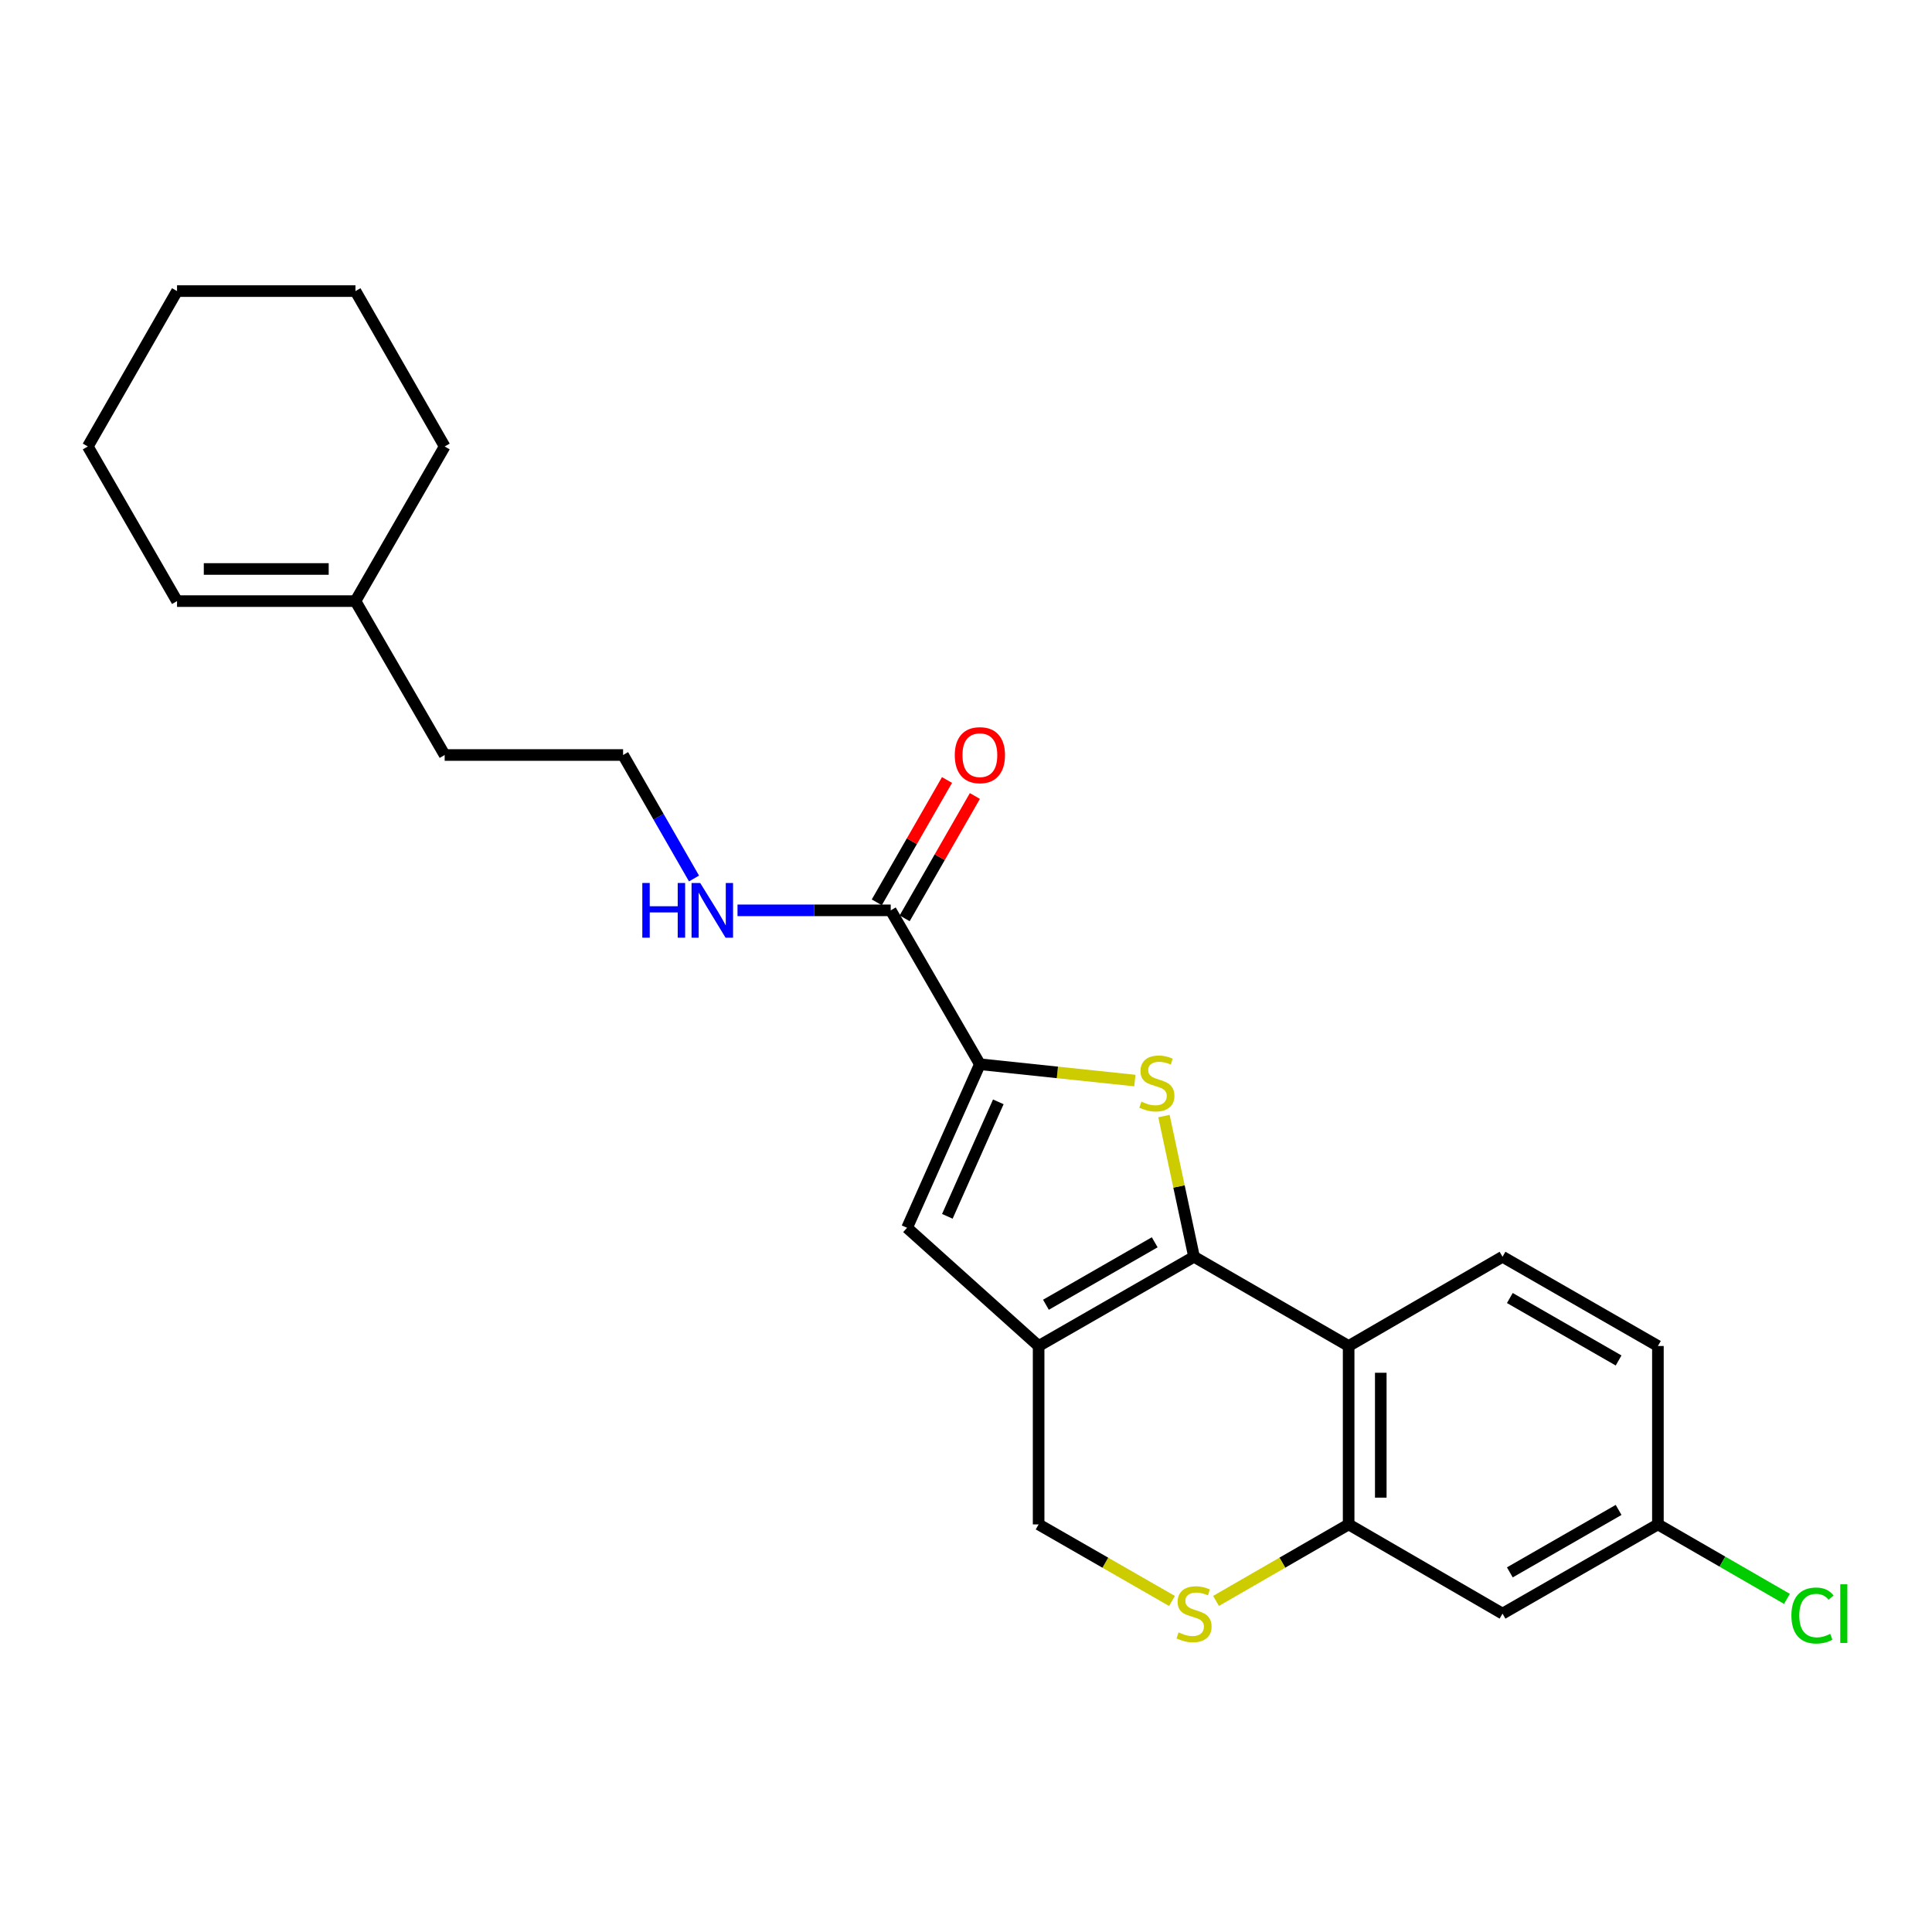 <?xml version='1.0' encoding='iso-8859-1'?>
<svg version='1.1' baseProfile='full'
              xmlns='http://www.w3.org/2000/svg'
                      xmlns:rdkit='http://www.rdkit.org/xml'
                      xmlns:xlink='http://www.w3.org/1999/xlink'
                  xml:space='preserve'
width='1000px' height='1000px' viewBox='0 0 1000 1000'>
<!-- END OF HEADER -->
<rect style='opacity:1.0;fill:#FFFFFF;stroke:none' width='1000' height='1000' x='0' y='0'> </rect>
<path class='bond-0' d='M 618.027,650.501 L 610.245,614.089' style='fill:none;fill-rule:evenodd;stroke:#000000;stroke-width:6px;stroke-linecap:butt;stroke-linejoin:miter;stroke-opacity:1' />
<path class='bond-0' d='M 610.245,614.089 L 602.463,577.676' style='fill:none;fill-rule:evenodd;stroke:#CCCC00;stroke-width:6px;stroke-linecap:butt;stroke-linejoin:miter;stroke-opacity:1' />
<path class='bond-1' d='M 618.027,650.501 L 537.591,696.688' style='fill:none;fill-rule:evenodd;stroke:#000000;stroke-width:6px;stroke-linecap:butt;stroke-linejoin:miter;stroke-opacity:1' />
<path class='bond-1' d='M 597.68,643.008 L 541.376,675.338' style='fill:none;fill-rule:evenodd;stroke:#000000;stroke-width:6px;stroke-linecap:butt;stroke-linejoin:miter;stroke-opacity:1' />
<path class='bond-3' d='M 618.027,650.501 L 698.055,696.688' style='fill:none;fill-rule:evenodd;stroke:#000000;stroke-width:6px;stroke-linecap:butt;stroke-linejoin:miter;stroke-opacity:1' />
<path class='bond-2' d='M 587.408,559.296 L 547.297,555.073' style='fill:none;fill-rule:evenodd;stroke:#CCCC00;stroke-width:6px;stroke-linecap:butt;stroke-linejoin:miter;stroke-opacity:1' />
<path class='bond-2' d='M 547.297,555.073 L 507.186,550.849' style='fill:none;fill-rule:evenodd;stroke:#000000;stroke-width:6px;stroke-linecap:butt;stroke-linejoin:miter;stroke-opacity:1' />
<path class='bond-4' d='M 537.591,696.688 L 469.5,635.507' style='fill:none;fill-rule:evenodd;stroke:#000000;stroke-width:6px;stroke-linecap:butt;stroke-linejoin:miter;stroke-opacity:1' />
<path class='bond-8' d='M 537.591,696.688 L 537.591,789.032' style='fill:none;fill-rule:evenodd;stroke:#000000;stroke-width:6px;stroke-linecap:butt;stroke-linejoin:miter;stroke-opacity:1' />
<path class='bond-7' d='M 507.186,550.849 L 461.037,471.19' style='fill:none;fill-rule:evenodd;stroke:#000000;stroke-width:6px;stroke-linecap:butt;stroke-linejoin:miter;stroke-opacity:1' />
<path class='bond-25' d='M 507.186,550.849 L 469.5,635.507' style='fill:none;fill-rule:evenodd;stroke:#000000;stroke-width:6px;stroke-linecap:butt;stroke-linejoin:miter;stroke-opacity:1' />
<path class='bond-25' d='M 516.726,570.311 L 490.345,629.571' style='fill:none;fill-rule:evenodd;stroke:#000000;stroke-width:6px;stroke-linecap:butt;stroke-linejoin:miter;stroke-opacity:1' />
<path class='bond-5' d='M 698.055,696.688 L 698.055,789.032' style='fill:none;fill-rule:evenodd;stroke:#000000;stroke-width:6px;stroke-linecap:butt;stroke-linejoin:miter;stroke-opacity:1' />
<path class='bond-5' d='M 714.686,710.539 L 714.686,775.18' style='fill:none;fill-rule:evenodd;stroke:#000000;stroke-width:6px;stroke-linecap:butt;stroke-linejoin:miter;stroke-opacity:1' />
<path class='bond-9' d='M 698.055,696.688 L 777.705,650.501' style='fill:none;fill-rule:evenodd;stroke:#000000;stroke-width:6px;stroke-linecap:butt;stroke-linejoin:miter;stroke-opacity:1' />
<path class='bond-6' d='M 698.055,789.032 L 663.736,808.834' style='fill:none;fill-rule:evenodd;stroke:#000000;stroke-width:6px;stroke-linecap:butt;stroke-linejoin:miter;stroke-opacity:1' />
<path class='bond-6' d='M 663.736,808.834 L 629.416,828.637' style='fill:none;fill-rule:evenodd;stroke:#CCCC00;stroke-width:6px;stroke-linecap:butt;stroke-linejoin:miter;stroke-opacity:1' />
<path class='bond-10' d='M 698.055,789.032 L 777.705,835.209' style='fill:none;fill-rule:evenodd;stroke:#000000;stroke-width:6px;stroke-linecap:butt;stroke-linejoin:miter;stroke-opacity:1' />
<path class='bond-24' d='M 606.628,828.665 L 572.11,808.848' style='fill:none;fill-rule:evenodd;stroke:#CCCC00;stroke-width:6px;stroke-linecap:butt;stroke-linejoin:miter;stroke-opacity:1' />
<path class='bond-24' d='M 572.11,808.848 L 537.591,789.032' style='fill:none;fill-rule:evenodd;stroke:#000000;stroke-width:6px;stroke-linecap:butt;stroke-linejoin:miter;stroke-opacity:1' />
<path class='bond-12' d='M 468.248,475.329 L 486.421,443.669' style='fill:none;fill-rule:evenodd;stroke:#000000;stroke-width:6px;stroke-linecap:butt;stroke-linejoin:miter;stroke-opacity:1' />
<path class='bond-12' d='M 486.421,443.669 L 504.595,412.009' style='fill:none;fill-rule:evenodd;stroke:#FF0000;stroke-width:6px;stroke-linecap:butt;stroke-linejoin:miter;stroke-opacity:1' />
<path class='bond-12' d='M 453.825,467.05 L 471.998,435.39' style='fill:none;fill-rule:evenodd;stroke:#000000;stroke-width:6px;stroke-linecap:butt;stroke-linejoin:miter;stroke-opacity:1' />
<path class='bond-12' d='M 471.998,435.39 L 490.171,403.73' style='fill:none;fill-rule:evenodd;stroke:#FF0000;stroke-width:6px;stroke-linecap:butt;stroke-linejoin:miter;stroke-opacity:1' />
<path class='bond-13' d='M 461.037,471.19 L 421.384,471.19' style='fill:none;fill-rule:evenodd;stroke:#000000;stroke-width:6px;stroke-linecap:butt;stroke-linejoin:miter;stroke-opacity:1' />
<path class='bond-13' d='M 421.384,471.19 L 381.732,471.19' style='fill:none;fill-rule:evenodd;stroke:#0000FF;stroke-width:6px;stroke-linecap:butt;stroke-linejoin:miter;stroke-opacity:1' />
<path class='bond-16' d='M 777.705,650.501 L 858.131,696.688' style='fill:none;fill-rule:evenodd;stroke:#000000;stroke-width:6px;stroke-linecap:butt;stroke-linejoin:miter;stroke-opacity:1' />
<path class='bond-16' d='M 781.487,671.851 L 837.786,704.181' style='fill:none;fill-rule:evenodd;stroke:#000000;stroke-width:6px;stroke-linecap:butt;stroke-linejoin:miter;stroke-opacity:1' />
<path class='bond-26' d='M 777.705,835.209 L 858.131,789.032' style='fill:none;fill-rule:evenodd;stroke:#000000;stroke-width:6px;stroke-linecap:butt;stroke-linejoin:miter;stroke-opacity:1' />
<path class='bond-26' d='M 781.489,813.86 L 837.787,781.536' style='fill:none;fill-rule:evenodd;stroke:#000000;stroke-width:6px;stroke-linecap:butt;stroke-linejoin:miter;stroke-opacity:1' />
<path class='bond-11' d='M 183.985,311.132 L 230.162,390.792' style='fill:none;fill-rule:evenodd;stroke:#000000;stroke-width:6px;stroke-linecap:butt;stroke-linejoin:miter;stroke-opacity:1' />
<path class='bond-14' d='M 183.985,311.132 L 91.631,311.132' style='fill:none;fill-rule:evenodd;stroke:#000000;stroke-width:6px;stroke-linecap:butt;stroke-linejoin:miter;stroke-opacity:1' />
<path class='bond-14' d='M 170.132,294.502 L 105.484,294.502' style='fill:none;fill-rule:evenodd;stroke:#000000;stroke-width:6px;stroke-linecap:butt;stroke-linejoin:miter;stroke-opacity:1' />
<path class='bond-20' d='M 183.985,311.132 L 230.162,231.095' style='fill:none;fill-rule:evenodd;stroke:#000000;stroke-width:6px;stroke-linecap:butt;stroke-linejoin:miter;stroke-opacity:1' />
<path class='bond-18' d='M 359.219,454.712 L 340.863,422.752' style='fill:none;fill-rule:evenodd;stroke:#0000FF;stroke-width:6px;stroke-linecap:butt;stroke-linejoin:miter;stroke-opacity:1' />
<path class='bond-18' d='M 340.863,422.752 L 322.506,390.792' style='fill:none;fill-rule:evenodd;stroke:#000000;stroke-width:6px;stroke-linecap:butt;stroke-linejoin:miter;stroke-opacity:1' />
<path class='bond-21' d='M 91.631,311.132 L 45.455,231.095' style='fill:none;fill-rule:evenodd;stroke:#000000;stroke-width:6px;stroke-linecap:butt;stroke-linejoin:miter;stroke-opacity:1' />
<path class='bond-15' d='M 858.131,789.032 L 858.131,696.688' style='fill:none;fill-rule:evenodd;stroke:#000000;stroke-width:6px;stroke-linecap:butt;stroke-linejoin:miter;stroke-opacity:1' />
<path class='bond-17' d='M 858.131,789.032 L 891.526,808.303' style='fill:none;fill-rule:evenodd;stroke:#000000;stroke-width:6px;stroke-linecap:butt;stroke-linejoin:miter;stroke-opacity:1' />
<path class='bond-17' d='M 891.526,808.303 L 924.921,827.574' style='fill:none;fill-rule:evenodd;stroke:#00CC00;stroke-width:6px;stroke-linecap:butt;stroke-linejoin:miter;stroke-opacity:1' />
<path class='bond-19' d='M 322.506,390.792 L 230.162,390.792' style='fill:none;fill-rule:evenodd;stroke:#000000;stroke-width:6px;stroke-linecap:butt;stroke-linejoin:miter;stroke-opacity:1' />
<path class='bond-22' d='M 230.162,231.095 L 183.985,150.669' style='fill:none;fill-rule:evenodd;stroke:#000000;stroke-width:6px;stroke-linecap:butt;stroke-linejoin:miter;stroke-opacity:1' />
<path class='bond-27' d='M 45.455,231.095 L 91.631,150.669' style='fill:none;fill-rule:evenodd;stroke:#000000;stroke-width:6px;stroke-linecap:butt;stroke-linejoin:miter;stroke-opacity:1' />
<path class='bond-23' d='M 183.985,150.669 L 91.631,150.669' style='fill:none;fill-rule:evenodd;stroke:#000000;stroke-width:6px;stroke-linecap:butt;stroke-linejoin:miter;stroke-opacity:1' />
<path  class='atom-1' d='M 590.791 570.215
Q 591.111 570.335, 592.431 570.895
Q 593.751 571.455, 595.191 571.815
Q 596.671 572.135, 598.111 572.135
Q 600.791 572.135, 602.351 570.855
Q 603.911 569.535, 603.911 567.255
Q 603.911 565.695, 603.111 564.735
Q 602.351 563.775, 601.151 563.255
Q 599.951 562.735, 597.951 562.135
Q 595.431 561.375, 593.911 560.655
Q 592.431 559.935, 591.351 558.415
Q 590.311 556.895, 590.311 554.335
Q 590.311 550.775, 592.711 548.575
Q 595.151 546.375, 599.951 546.375
Q 603.231 546.375, 606.951 547.935
L 606.031 551.015
Q 602.631 549.615, 600.071 549.615
Q 597.311 549.615, 595.791 550.775
Q 594.271 551.895, 594.311 553.855
Q 594.311 555.375, 595.071 556.295
Q 595.871 557.215, 596.991 557.735
Q 598.151 558.255, 600.071 558.855
Q 602.631 559.655, 604.151 560.455
Q 605.671 561.255, 606.751 562.895
Q 607.871 564.495, 607.871 567.255
Q 607.871 571.175, 605.231 573.295
Q 602.631 575.375, 598.271 575.375
Q 595.751 575.375, 593.831 574.815
Q 591.951 574.295, 589.711 573.375
L 590.791 570.215
' fill='#CCCC00'/>
<path  class='atom-7' d='M 610.027 844.929
Q 610.347 845.049, 611.667 845.609
Q 612.987 846.169, 614.427 846.529
Q 615.907 846.849, 617.347 846.849
Q 620.027 846.849, 621.587 845.569
Q 623.147 844.249, 623.147 841.969
Q 623.147 840.409, 622.347 839.449
Q 621.587 838.489, 620.387 837.969
Q 619.187 837.449, 617.187 836.849
Q 614.667 836.089, 613.147 835.369
Q 611.667 834.649, 610.587 833.129
Q 609.547 831.609, 609.547 829.049
Q 609.547 825.489, 611.947 823.289
Q 614.387 821.089, 619.187 821.089
Q 622.467 821.089, 626.187 822.649
L 625.267 825.729
Q 621.867 824.329, 619.307 824.329
Q 616.547 824.329, 615.027 825.489
Q 613.507 826.609, 613.547 828.569
Q 613.547 830.089, 614.307 831.009
Q 615.107 831.929, 616.227 832.449
Q 617.387 832.969, 619.307 833.569
Q 621.867 834.369, 623.387 835.169
Q 624.907 835.969, 625.987 837.609
Q 627.107 839.209, 627.107 841.969
Q 627.107 845.889, 624.467 848.009
Q 621.867 850.089, 617.507 850.089
Q 614.987 850.089, 613.067 849.529
Q 611.187 849.009, 608.947 848.089
L 610.027 844.929
' fill='#CCCC00'/>
<path  class='atom-13' d='M 494.186 390.872
Q 494.186 384.072, 497.546 380.272
Q 500.906 376.472, 507.186 376.472
Q 513.466 376.472, 516.826 380.272
Q 520.186 384.072, 520.186 390.872
Q 520.186 397.752, 516.786 401.672
Q 513.386 405.552, 507.186 405.552
Q 500.946 405.552, 497.546 401.672
Q 494.186 397.792, 494.186 390.872
M 507.186 402.352
Q 511.506 402.352, 513.826 399.472
Q 516.186 396.552, 516.186 390.872
Q 516.186 385.312, 513.826 382.512
Q 511.506 379.672, 507.186 379.672
Q 502.866 379.672, 500.506 382.472
Q 498.186 385.272, 498.186 390.872
Q 498.186 396.592, 500.506 399.472
Q 502.866 402.352, 507.186 402.352
' fill='#FF0000'/>
<path  class='atom-14' d='M 332.463 457.03
L 336.303 457.03
L 336.303 469.07
L 350.783 469.07
L 350.783 457.03
L 354.623 457.03
L 354.623 485.35
L 350.783 485.35
L 350.783 472.27
L 336.303 472.27
L 336.303 485.35
L 332.463 485.35
L 332.463 457.03
' fill='#0000FF'/>
<path  class='atom-14' d='M 362.423 457.03
L 371.703 472.03
Q 372.623 473.51, 374.103 476.19
Q 375.583 478.87, 375.663 479.03
L 375.663 457.03
L 379.423 457.03
L 379.423 485.35
L 375.543 485.35
L 365.583 468.95
Q 364.423 467.03, 363.183 464.83
Q 361.983 462.63, 361.623 461.95
L 361.623 485.35
L 357.943 485.35
L 357.943 457.03
L 362.423 457.03
' fill='#0000FF'/>
<path  class='atom-18' d='M 927.231 836.189
Q 927.231 829.149, 930.511 825.469
Q 933.831 821.749, 940.111 821.749
Q 945.951 821.749, 949.071 825.869
L 946.431 828.029
Q 944.151 825.029, 940.111 825.029
Q 935.831 825.029, 933.551 827.909
Q 931.311 830.749, 931.311 836.189
Q 931.311 841.789, 933.631 844.669
Q 935.991 847.549, 940.551 847.549
Q 943.671 847.549, 947.311 845.669
L 948.431 848.669
Q 946.951 849.629, 944.711 850.189
Q 942.471 850.749, 939.991 850.749
Q 933.831 850.749, 930.511 846.989
Q 927.231 843.229, 927.231 836.189
' fill='#00CC00'/>
<path  class='atom-18' d='M 952.511 820.029
L 956.191 820.029
L 956.191 850.389
L 952.511 850.389
L 952.511 820.029
' fill='#00CC00'/>
</svg>
